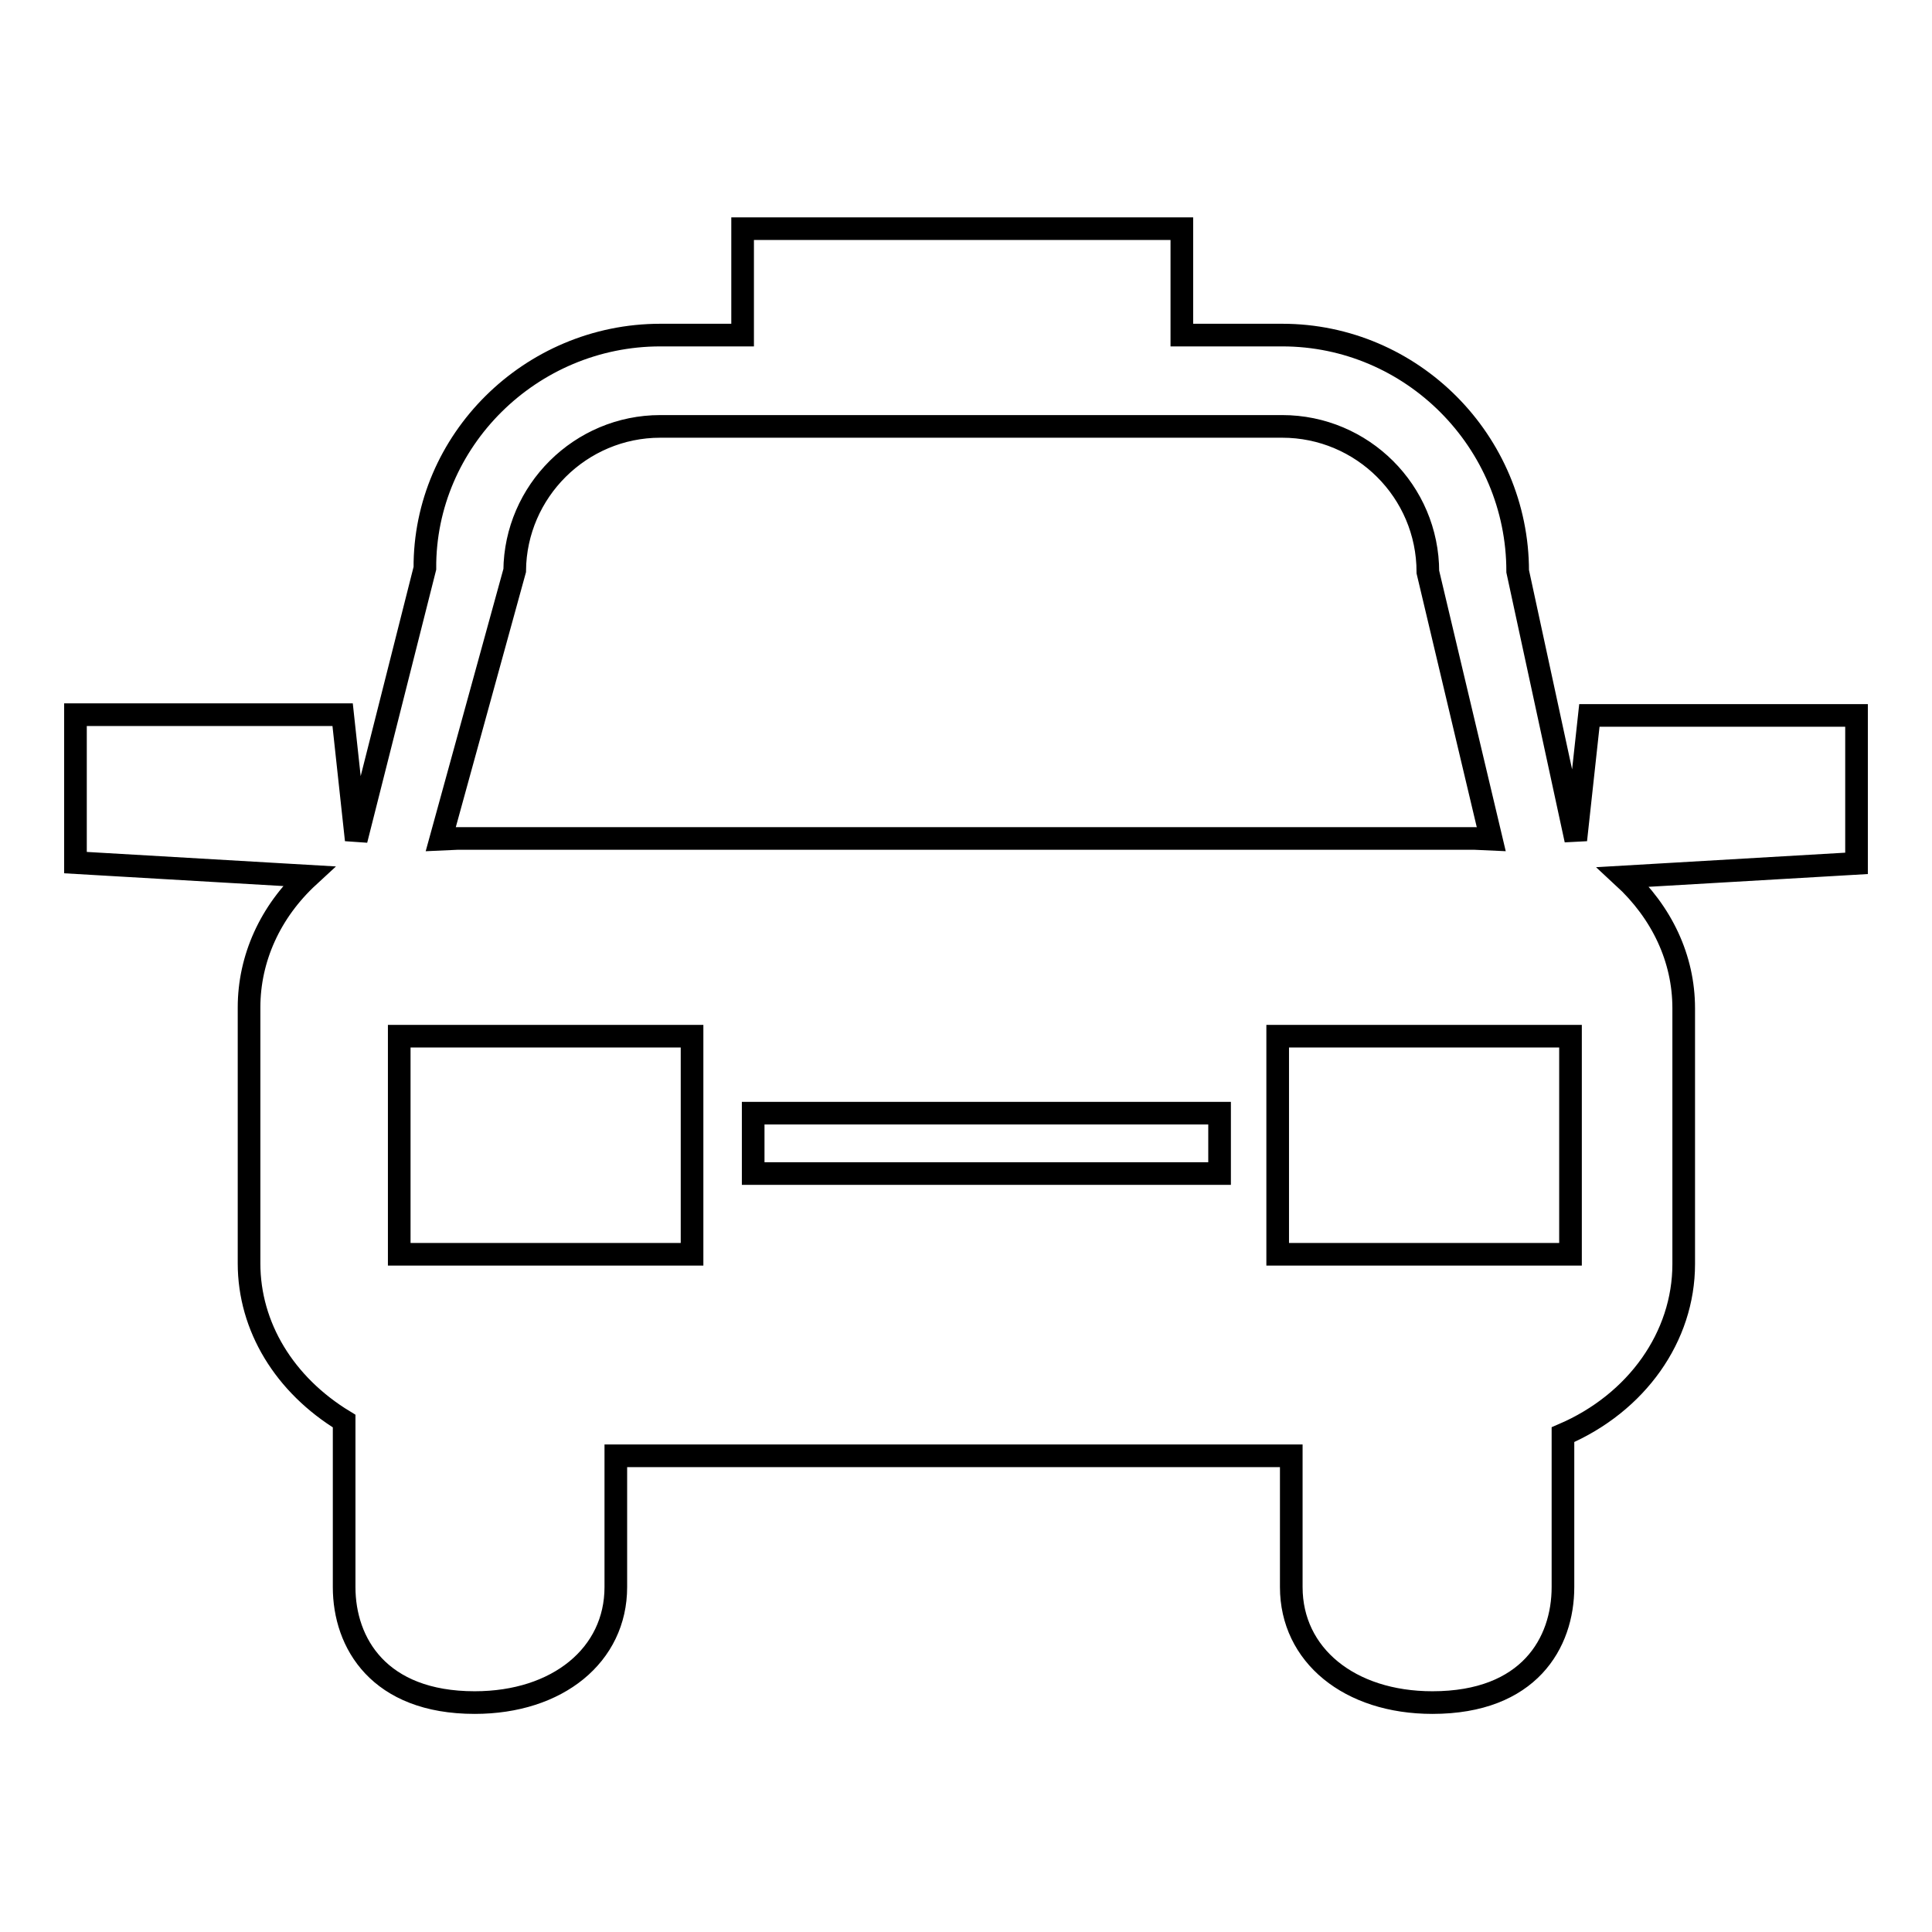 <?xml version="1.0" encoding="utf-8"?>
<!-- Svg Vector Icons : http://www.onlinewebfonts.com/icon -->
<!DOCTYPE svg PUBLIC "-//W3C//DTD SVG 1.1//EN" "http://www.w3.org/Graphics/SVG/1.1/DTD/svg11.dtd">
<svg version="1.1" xmlns="http://www.w3.org/2000/svg" xmlns:xlink="http://www.w3.org/1999/xlink" x="0px" y="0px" viewBox="0 0 256 256" enable-background="new 0 0 256 256" xml:space="preserve">
<g><g><g><g><g><path stroke-width="3" fill-opacity="0" stroke="#000000"  d="M246,94.8h-35.4l-1.8,16.5l-7.7-35.6c0-17.2-14-31.3-31.2-31.3h-13.3V30.3H98.4v14.1H87.5c-17.2,0-31.3,14-31.2,30.9l-9.1,36l-1.8-16.6H10v19.6l30.9,1.8c-5.1,4.7-7.9,10.9-7.9,17.4v33.9c0,8.4,4.7,16.1,12.6,20.9v22c0,7.4,4.6,15.3,17.3,15.3c11,0,18.7-6.3,18.7-15.3v-17.4h89.5v17.4c0,9,7.7,15.3,18.7,15.3c12.8,0,17.3-7.9,17.3-15.3v-17.4v-2.7v-0.1c9.8-4.2,16-13,16-22.6v-33.9c0-6.6-2.9-12.7-8-17.4l30.9-1.8V94.8L246,94.8z M68.2,75.6c0.1-10.5,8.7-19.1,19.3-19.1h82.4c10.6,0,19.3,8.6,19.3,19.3l8.4,35.4l-2.2-0.1c-0.3,0-0.7,0-1.1,0H61.7c-0.4,0-0.7,0-1.1,0l-2.2,0.1L68.2,75.6z M91.7,166.2H52.9v-28.9h38.8V166.2z M161.6,155.5H99.8v-8h61.8L161.6,155.5L161.6,155.5z M208.1,166.2h-38.8v-28.9h38.8V166.2z"/></g></g></g><g></g><g></g><g></g><g></g><g></g><g></g><g></g><g></g><g></g><g></g><g></g><g></g><g></g><g></g><g></g></g></g>
</svg>